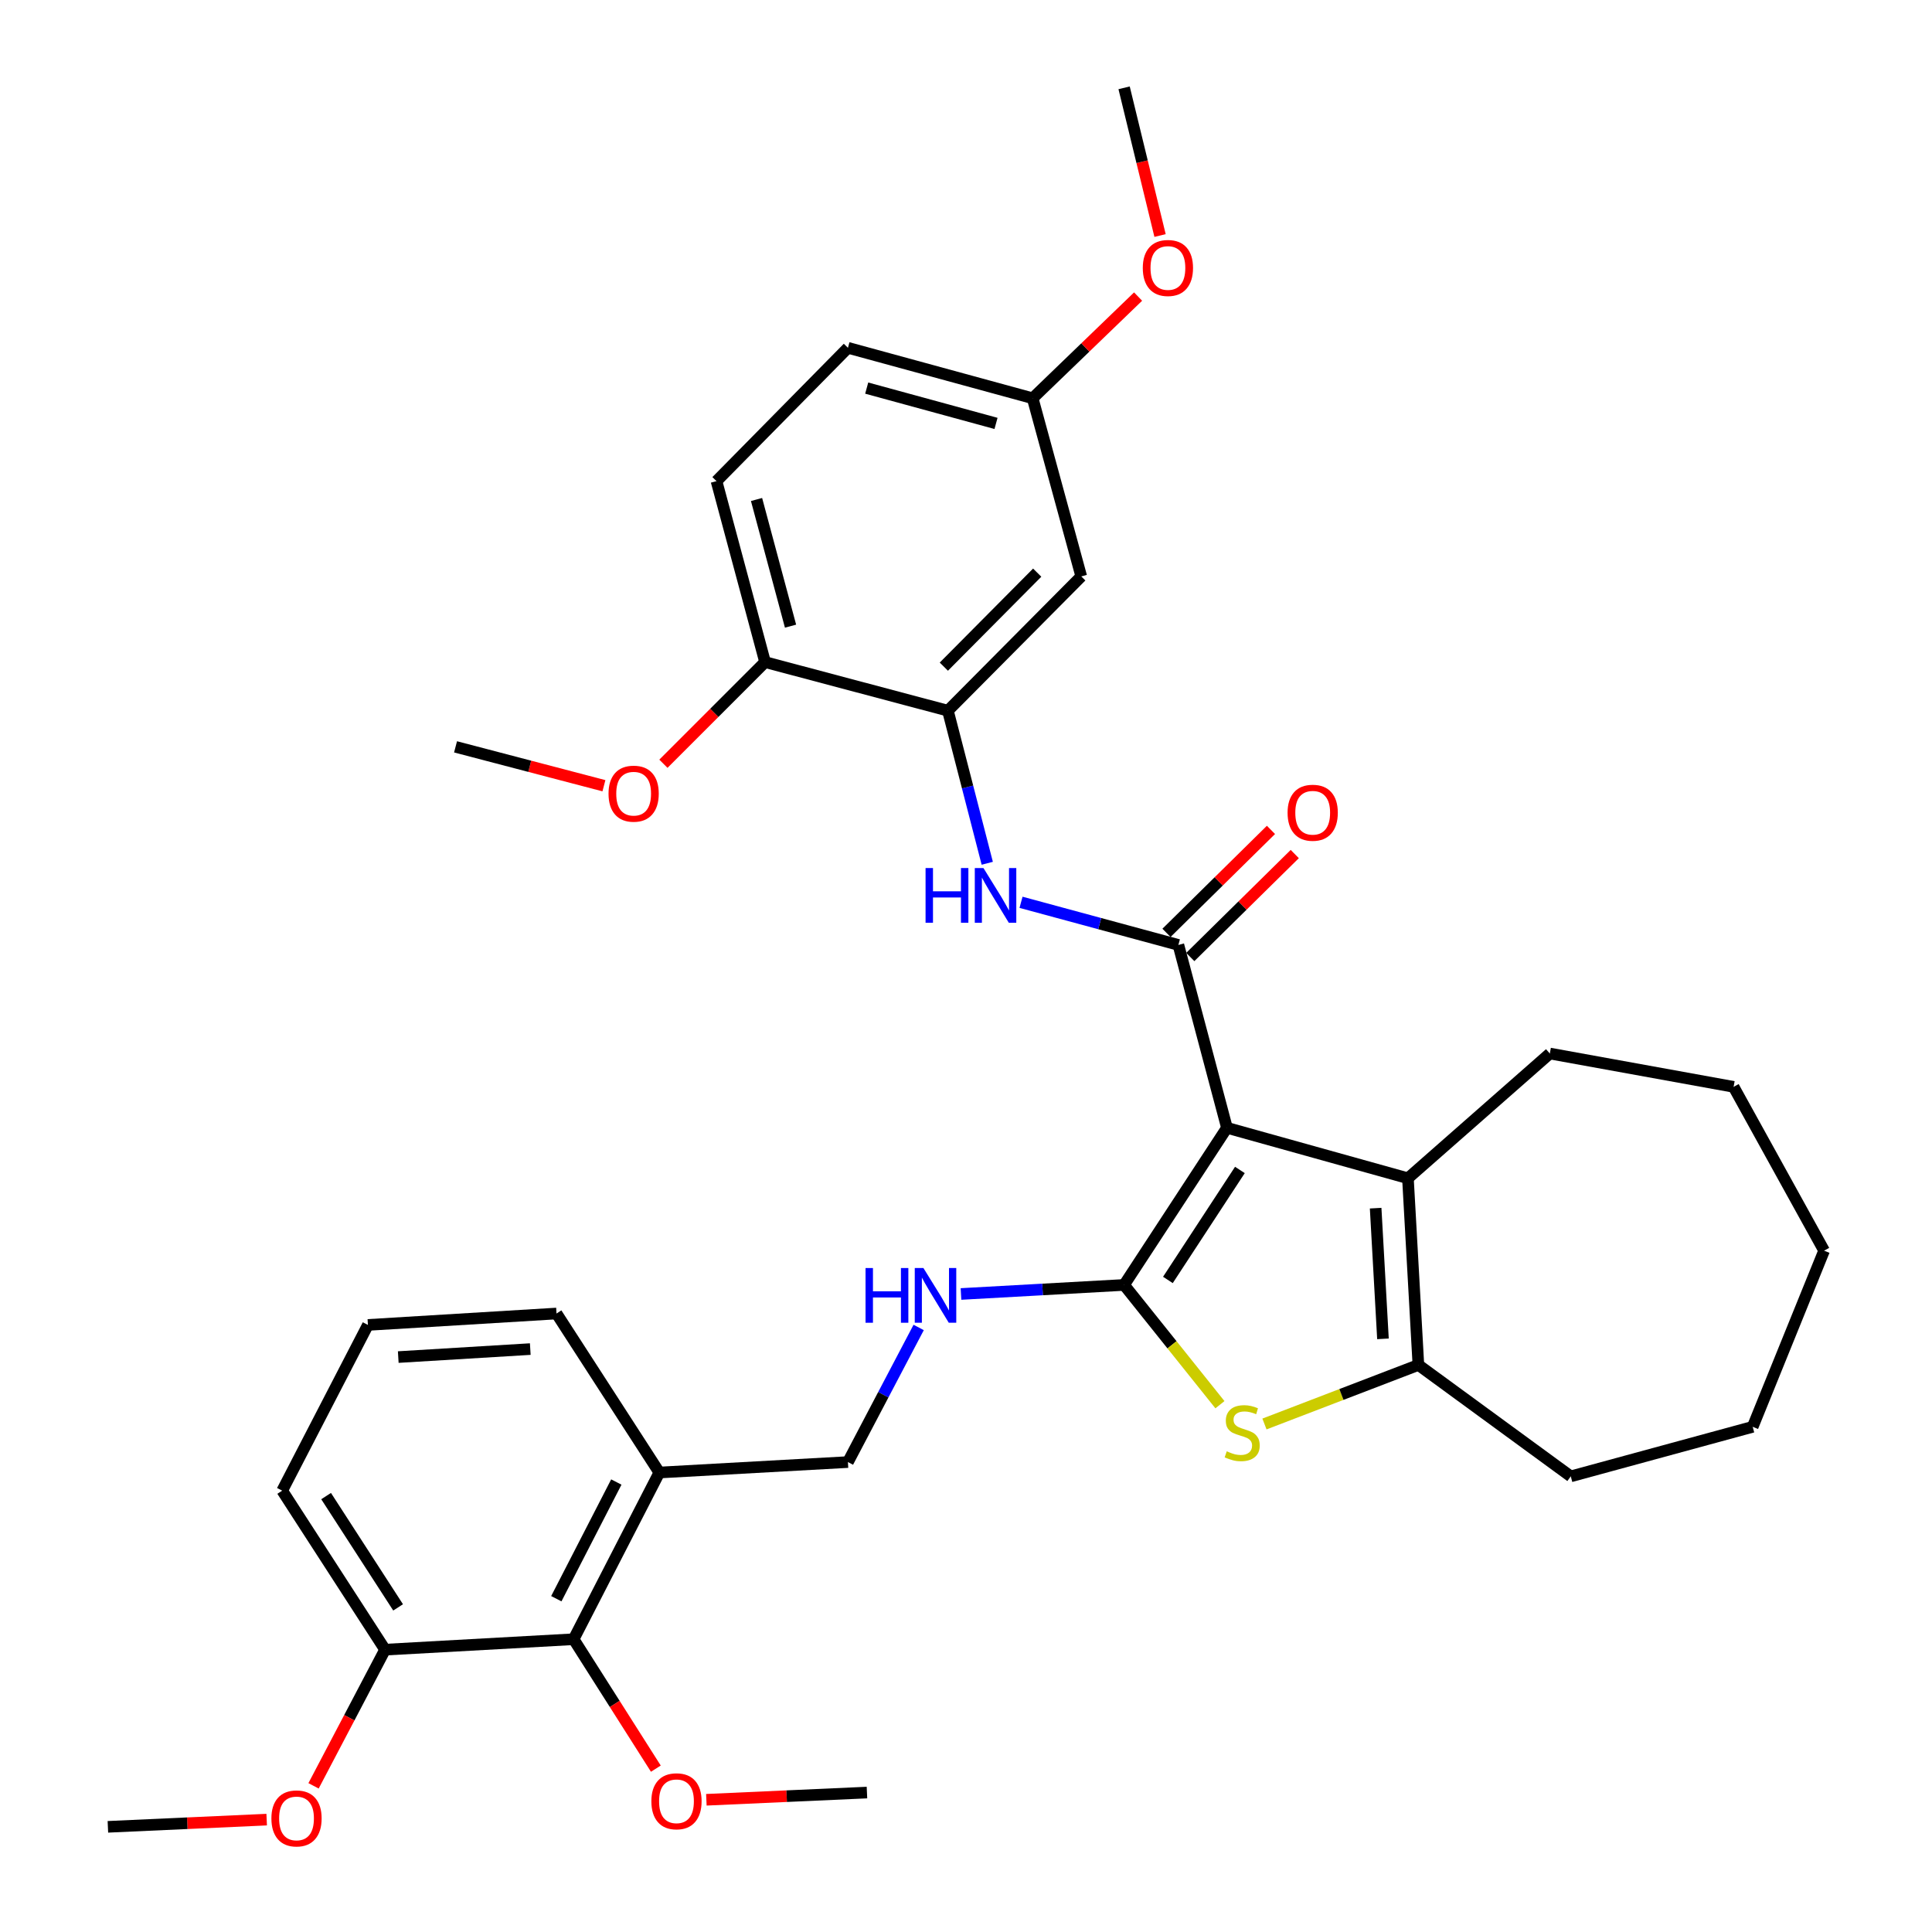 <?xml version='1.0' encoding='iso-8859-1'?>
<svg version='1.1' baseProfile='full'
              xmlns='http://www.w3.org/2000/svg'
                      xmlns:rdkit='http://www.rdkit.org/xml'
                      xmlns:xlink='http://www.w3.org/1999/xlink'
                  xml:space='preserve'
width='1000px' height='1000px' viewBox='0 0 1000 1000'>
<!-- END OF HEADER -->
<rect style='opacity:1.0;fill:#FFFFFF;stroke:none' width='1000' height='1000' x='0' y='0'> </rect>
<path class='bond-0' d='M 635.069,583.753 L 581.835,665.081' style='fill:none;fill-rule:evenodd;stroke:#000000;stroke-width:6px;stroke-linecap:butt;stroke-linejoin:miter;stroke-opacity:1' />
<path class='bond-0' d='M 641.771,605.565 L 604.507,662.495' style='fill:none;fill-rule:evenodd;stroke:#000000;stroke-width:6px;stroke-linecap:butt;stroke-linejoin:miter;stroke-opacity:1' />
<path class='bond-1' d='M 635.069,583.753 L 609.93,489.094' style='fill:none;fill-rule:evenodd;stroke:#000000;stroke-width:6px;stroke-linecap:butt;stroke-linejoin:miter;stroke-opacity:1' />
<path class='bond-3' d='M 635.069,583.753 L 728.743,609.867' style='fill:none;fill-rule:evenodd;stroke:#000000;stroke-width:6px;stroke-linecap:butt;stroke-linejoin:miter;stroke-opacity:1' />
<path class='bond-2' d='M 581.835,665.081 L 606.634,696.075' style='fill:none;fill-rule:evenodd;stroke:#000000;stroke-width:6px;stroke-linecap:butt;stroke-linejoin:miter;stroke-opacity:1' />
<path class='bond-2' d='M 606.634,696.075 L 631.433,727.069' style='fill:none;fill-rule:evenodd;stroke:#CCCC00;stroke-width:6px;stroke-linecap:butt;stroke-linejoin:miter;stroke-opacity:1' />
<path class='bond-7' d='M 581.835,665.081 L 539.621,667.422' style='fill:none;fill-rule:evenodd;stroke:#000000;stroke-width:6px;stroke-linecap:butt;stroke-linejoin:miter;stroke-opacity:1' />
<path class='bond-7' d='M 539.621,667.422 L 497.406,669.762' style='fill:none;fill-rule:evenodd;stroke:#0000FF;stroke-width:6px;stroke-linecap:butt;stroke-linejoin:miter;stroke-opacity:1' />
<path class='bond-5' d='M 609.93,489.094 L 569.206,478.062' style='fill:none;fill-rule:evenodd;stroke:#000000;stroke-width:6px;stroke-linecap:butt;stroke-linejoin:miter;stroke-opacity:1' />
<path class='bond-5' d='M 569.206,478.062 L 528.482,467.03' style='fill:none;fill-rule:evenodd;stroke:#0000FF;stroke-width:6px;stroke-linecap:butt;stroke-linejoin:miter;stroke-opacity:1' />
<path class='bond-11' d='M 616.09,495.345 L 643.129,468.7' style='fill:none;fill-rule:evenodd;stroke:#000000;stroke-width:6px;stroke-linecap:butt;stroke-linejoin:miter;stroke-opacity:1' />
<path class='bond-11' d='M 643.129,468.7 L 670.169,442.055' style='fill:none;fill-rule:evenodd;stroke:#FF0000;stroke-width:6px;stroke-linecap:butt;stroke-linejoin:miter;stroke-opacity:1' />
<path class='bond-11' d='M 603.77,482.842 L 630.809,456.197' style='fill:none;fill-rule:evenodd;stroke:#000000;stroke-width:6px;stroke-linecap:butt;stroke-linejoin:miter;stroke-opacity:1' />
<path class='bond-11' d='M 630.809,456.197 L 657.849,429.552' style='fill:none;fill-rule:evenodd;stroke:#FF0000;stroke-width:6px;stroke-linecap:butt;stroke-linejoin:miter;stroke-opacity:1' />
<path class='bond-34' d='M 654.48,737.056 L 694.318,721.776' style='fill:none;fill-rule:evenodd;stroke:#CCCC00;stroke-width:6px;stroke-linecap:butt;stroke-linejoin:miter;stroke-opacity:1' />
<path class='bond-34' d='M 694.318,721.776 L 734.155,706.496' style='fill:none;fill-rule:evenodd;stroke:#000000;stroke-width:6px;stroke-linecap:butt;stroke-linejoin:miter;stroke-opacity:1' />
<path class='bond-4' d='M 728.743,609.867 L 734.155,706.496' style='fill:none;fill-rule:evenodd;stroke:#000000;stroke-width:6px;stroke-linecap:butt;stroke-linejoin:miter;stroke-opacity:1' />
<path class='bond-4' d='M 712.03,625.343 L 715.818,692.983' style='fill:none;fill-rule:evenodd;stroke:#000000;stroke-width:6px;stroke-linecap:butt;stroke-linejoin:miter;stroke-opacity:1' />
<path class='bond-18' d='M 728.743,609.867 L 802.192,545.302' style='fill:none;fill-rule:evenodd;stroke:#000000;stroke-width:6px;stroke-linecap:butt;stroke-linejoin:miter;stroke-opacity:1' />
<path class='bond-20' d='M 734.155,706.496 L 813.026,764.167' style='fill:none;fill-rule:evenodd;stroke:#000000;stroke-width:6px;stroke-linecap:butt;stroke-linejoin:miter;stroke-opacity:1' />
<path class='bond-6' d='M 511.001,446.828 L 500.815,407.34' style='fill:none;fill-rule:evenodd;stroke:#0000FF;stroke-width:6px;stroke-linecap:butt;stroke-linejoin:miter;stroke-opacity:1' />
<path class='bond-6' d='M 500.815,407.34 L 490.629,367.852' style='fill:none;fill-rule:evenodd;stroke:#000000;stroke-width:6px;stroke-linecap:butt;stroke-linejoin:miter;stroke-opacity:1' />
<path class='bond-9' d='M 490.629,367.852 L 559.66,298.343' style='fill:none;fill-rule:evenodd;stroke:#000000;stroke-width:6px;stroke-linecap:butt;stroke-linejoin:miter;stroke-opacity:1' />
<path class='bond-9' d='M 488.529,345.057 L 536.851,296.4' style='fill:none;fill-rule:evenodd;stroke:#000000;stroke-width:6px;stroke-linecap:butt;stroke-linejoin:miter;stroke-opacity:1' />
<path class='bond-12' d='M 490.629,367.852 L 395.999,342.693' style='fill:none;fill-rule:evenodd;stroke:#000000;stroke-width:6px;stroke-linecap:butt;stroke-linejoin:miter;stroke-opacity:1' />
<path class='bond-13' d='M 475.501,687.09 L 457.194,721.927' style='fill:none;fill-rule:evenodd;stroke:#0000FF;stroke-width:6px;stroke-linecap:butt;stroke-linejoin:miter;stroke-opacity:1' />
<path class='bond-13' d='M 457.194,721.927 L 438.887,756.765' style='fill:none;fill-rule:evenodd;stroke:#000000;stroke-width:6px;stroke-linecap:butt;stroke-linejoin:miter;stroke-opacity:1' />
<path class='bond-8' d='M 296.903,848.46 L 341.273,762.178' style='fill:none;fill-rule:evenodd;stroke:#000000;stroke-width:6px;stroke-linecap:butt;stroke-linejoin:miter;stroke-opacity:1' />
<path class='bond-8' d='M 287.949,827.49 L 319.008,767.093' style='fill:none;fill-rule:evenodd;stroke:#000000;stroke-width:6px;stroke-linecap:butt;stroke-linejoin:miter;stroke-opacity:1' />
<path class='bond-14' d='M 296.903,848.46 L 199.309,853.862' style='fill:none;fill-rule:evenodd;stroke:#000000;stroke-width:6px;stroke-linecap:butt;stroke-linejoin:miter;stroke-opacity:1' />
<path class='bond-17' d='M 296.903,848.46 L 318.187,881.956' style='fill:none;fill-rule:evenodd;stroke:#000000;stroke-width:6px;stroke-linecap:butt;stroke-linejoin:miter;stroke-opacity:1' />
<path class='bond-17' d='M 318.187,881.956 L 339.471,915.453' style='fill:none;fill-rule:evenodd;stroke:#FF0000;stroke-width:6px;stroke-linecap:butt;stroke-linejoin:miter;stroke-opacity:1' />
<path class='bond-16' d='M 559.66,298.343 L 534.501,206.141' style='fill:none;fill-rule:evenodd;stroke:#000000;stroke-width:6px;stroke-linecap:butt;stroke-linejoin:miter;stroke-opacity:1' />
<path class='bond-10' d='M 341.273,762.178 L 438.887,756.765' style='fill:none;fill-rule:evenodd;stroke:#000000;stroke-width:6px;stroke-linecap:butt;stroke-linejoin:miter;stroke-opacity:1' />
<path class='bond-24' d='M 341.273,762.178 L 288.049,679.874' style='fill:none;fill-rule:evenodd;stroke:#000000;stroke-width:6px;stroke-linecap:butt;stroke-linejoin:miter;stroke-opacity:1' />
<path class='bond-15' d='M 395.999,342.693 L 370.86,249.039' style='fill:none;fill-rule:evenodd;stroke:#000000;stroke-width:6px;stroke-linecap:butt;stroke-linejoin:miter;stroke-opacity:1' />
<path class='bond-15' d='M 409.181,324.094 L 391.583,258.536' style='fill:none;fill-rule:evenodd;stroke:#000000;stroke-width:6px;stroke-linecap:butt;stroke-linejoin:miter;stroke-opacity:1' />
<path class='bond-21' d='M 395.999,342.693 L 369.688,369.004' style='fill:none;fill-rule:evenodd;stroke:#000000;stroke-width:6px;stroke-linecap:butt;stroke-linejoin:miter;stroke-opacity:1' />
<path class='bond-21' d='M 369.688,369.004 L 343.377,395.315' style='fill:none;fill-rule:evenodd;stroke:#FF0000;stroke-width:6px;stroke-linecap:butt;stroke-linejoin:miter;stroke-opacity:1' />
<path class='bond-22' d='M 199.309,853.862 L 180.801,889.104' style='fill:none;fill-rule:evenodd;stroke:#000000;stroke-width:6px;stroke-linecap:butt;stroke-linejoin:miter;stroke-opacity:1' />
<path class='bond-22' d='M 180.801,889.104 L 162.292,924.345' style='fill:none;fill-rule:evenodd;stroke:#FF0000;stroke-width:6px;stroke-linecap:butt;stroke-linejoin:miter;stroke-opacity:1' />
<path class='bond-37' d='M 199.309,853.862 L 146.066,771.559' style='fill:none;fill-rule:evenodd;stroke:#000000;stroke-width:6px;stroke-linecap:butt;stroke-linejoin:miter;stroke-opacity:1' />
<path class='bond-37' d='M 206.061,831.982 L 168.79,774.37' style='fill:none;fill-rule:evenodd;stroke:#000000;stroke-width:6px;stroke-linecap:butt;stroke-linejoin:miter;stroke-opacity:1' />
<path class='bond-19' d='M 370.86,249.039 L 438.887,180.027' style='fill:none;fill-rule:evenodd;stroke:#000000;stroke-width:6px;stroke-linecap:butt;stroke-linejoin:miter;stroke-opacity:1' />
<path class='bond-23' d='M 534.501,206.141 L 561.789,179.823' style='fill:none;fill-rule:evenodd;stroke:#000000;stroke-width:6px;stroke-linecap:butt;stroke-linejoin:miter;stroke-opacity:1' />
<path class='bond-23' d='M 561.789,179.823 L 589.076,153.505' style='fill:none;fill-rule:evenodd;stroke:#FF0000;stroke-width:6px;stroke-linecap:butt;stroke-linejoin:miter;stroke-opacity:1' />
<path class='bond-36' d='M 534.501,206.141 L 438.887,180.027' style='fill:none;fill-rule:evenodd;stroke:#000000;stroke-width:6px;stroke-linecap:butt;stroke-linejoin:miter;stroke-opacity:1' />
<path class='bond-36' d='M 515.534,219.157 L 448.604,200.877' style='fill:none;fill-rule:evenodd;stroke:#000000;stroke-width:6px;stroke-linecap:butt;stroke-linejoin:miter;stroke-opacity:1' />
<path class='bond-27' d='M 365.614,931.561 L 407.175,929.694' style='fill:none;fill-rule:evenodd;stroke:#FF0000;stroke-width:6px;stroke-linecap:butt;stroke-linejoin:miter;stroke-opacity:1' />
<path class='bond-27' d='M 407.175,929.694 L 448.736,927.828' style='fill:none;fill-rule:evenodd;stroke:#000000;stroke-width:6px;stroke-linecap:butt;stroke-linejoin:miter;stroke-opacity:1' />
<path class='bond-31' d='M 802.192,545.302 L 897.309,562.553' style='fill:none;fill-rule:evenodd;stroke:#000000;stroke-width:6px;stroke-linecap:butt;stroke-linejoin:miter;stroke-opacity:1' />
<path class='bond-32' d='M 813.026,764.167 L 907.188,738.52' style='fill:none;fill-rule:evenodd;stroke:#000000;stroke-width:6px;stroke-linecap:butt;stroke-linejoin:miter;stroke-opacity:1' />
<path class='bond-28' d='M 312.59,406.69 L 274.19,396.628' style='fill:none;fill-rule:evenodd;stroke:#FF0000;stroke-width:6px;stroke-linecap:butt;stroke-linejoin:miter;stroke-opacity:1' />
<path class='bond-28' d='M 274.19,396.628 L 235.79,386.565' style='fill:none;fill-rule:evenodd;stroke:#000000;stroke-width:6px;stroke-linecap:butt;stroke-linejoin:miter;stroke-opacity:1' />
<path class='bond-29' d='M 138.034,941.831 L 96.939,943.699' style='fill:none;fill-rule:evenodd;stroke:#FF0000;stroke-width:6px;stroke-linecap:butt;stroke-linejoin:miter;stroke-opacity:1' />
<path class='bond-29' d='M 96.939,943.699 L 55.844,945.566' style='fill:none;fill-rule:evenodd;stroke:#000000;stroke-width:6px;stroke-linecap:butt;stroke-linejoin:miter;stroke-opacity:1' />
<path class='bond-30' d='M 600.44,121.904 L 591.138,83.679' style='fill:none;fill-rule:evenodd;stroke:#FF0000;stroke-width:6px;stroke-linecap:butt;stroke-linejoin:miter;stroke-opacity:1' />
<path class='bond-30' d='M 591.138,83.679 L 581.835,45.455' style='fill:none;fill-rule:evenodd;stroke:#000000;stroke-width:6px;stroke-linecap:butt;stroke-linejoin:miter;stroke-opacity:1' />
<path class='bond-25' d='M 288.049,679.874 L 190.435,685.784' style='fill:none;fill-rule:evenodd;stroke:#000000;stroke-width:6px;stroke-linecap:butt;stroke-linejoin:miter;stroke-opacity:1' />
<path class='bond-25' d='M 274.468,698.281 L 206.138,702.418' style='fill:none;fill-rule:evenodd;stroke:#000000;stroke-width:6px;stroke-linecap:butt;stroke-linejoin:miter;stroke-opacity:1' />
<path class='bond-26' d='M 190.435,685.784 L 146.066,771.559' style='fill:none;fill-rule:evenodd;stroke:#000000;stroke-width:6px;stroke-linecap:butt;stroke-linejoin:miter;stroke-opacity:1' />
<path class='bond-33' d='M 897.309,562.553 L 944.156,647.343' style='fill:none;fill-rule:evenodd;stroke:#000000;stroke-width:6px;stroke-linecap:butt;stroke-linejoin:miter;stroke-opacity:1' />
<path class='bond-35' d='M 907.188,738.52 L 944.156,647.343' style='fill:none;fill-rule:evenodd;stroke:#000000;stroke-width:6px;stroke-linecap:butt;stroke-linejoin:miter;stroke-opacity:1' />
<path  class='atom-3' d='M 634.958 751.195
Q 635.278 751.315, 636.598 751.875
Q 637.918 752.435, 639.358 752.795
Q 640.838 753.115, 642.278 753.115
Q 644.958 753.115, 646.518 751.835
Q 648.078 750.515, 648.078 748.235
Q 648.078 746.675, 647.278 745.715
Q 646.518 744.755, 645.318 744.235
Q 644.118 743.715, 642.118 743.115
Q 639.598 742.355, 638.078 741.635
Q 636.598 740.915, 635.518 739.395
Q 634.478 737.875, 634.478 735.315
Q 634.478 731.755, 636.878 729.555
Q 639.318 727.355, 644.118 727.355
Q 647.398 727.355, 651.118 728.915
L 650.198 731.995
Q 646.798 730.595, 644.238 730.595
Q 641.478 730.595, 639.958 731.755
Q 638.438 732.875, 638.478 734.835
Q 638.478 736.355, 639.238 737.275
Q 640.038 738.195, 641.158 738.715
Q 642.318 739.235, 644.238 739.835
Q 646.798 740.635, 648.318 741.435
Q 649.838 742.235, 650.918 743.875
Q 652.038 745.475, 652.038 748.235
Q 652.038 752.155, 649.398 754.275
Q 646.798 756.355, 642.438 756.355
Q 639.918 756.355, 637.998 755.795
Q 636.118 755.275, 633.878 754.355
L 634.958 751.195
' fill='#CCCC00'/>
<path  class='atom-6' d='M 479.071 449.297
L 482.911 449.297
L 482.911 461.337
L 497.391 461.337
L 497.391 449.297
L 501.231 449.297
L 501.231 477.617
L 497.391 477.617
L 497.391 464.537
L 482.911 464.537
L 482.911 477.617
L 479.071 477.617
L 479.071 449.297
' fill='#0000FF'/>
<path  class='atom-6' d='M 509.031 449.297
L 518.311 464.297
Q 519.231 465.777, 520.711 468.457
Q 522.191 471.137, 522.271 471.297
L 522.271 449.297
L 526.031 449.297
L 526.031 477.617
L 522.151 477.617
L 512.191 461.217
Q 511.031 459.297, 509.791 457.097
Q 508.591 454.897, 508.231 454.217
L 508.231 477.617
L 504.551 477.617
L 504.551 449.297
L 509.031 449.297
' fill='#0000FF'/>
<path  class='atom-8' d='M 448.002 656.333
L 451.842 656.333
L 451.842 668.373
L 466.322 668.373
L 466.322 656.333
L 470.162 656.333
L 470.162 684.653
L 466.322 684.653
L 466.322 671.573
L 451.842 671.573
L 451.842 684.653
L 448.002 684.653
L 448.002 656.333
' fill='#0000FF'/>
<path  class='atom-8' d='M 477.962 656.333
L 487.242 671.333
Q 488.162 672.813, 489.642 675.493
Q 491.122 678.173, 491.202 678.333
L 491.202 656.333
L 494.962 656.333
L 494.962 684.653
L 491.082 684.653
L 481.122 668.253
Q 479.962 666.333, 478.722 664.133
Q 477.522 661.933, 477.162 661.253
L 477.162 684.653
L 473.482 684.653
L 473.482 656.333
L 477.962 656.333
' fill='#0000FF'/>
<path  class='atom-12' d='M 666.449 420.669
Q 666.449 413.869, 669.809 410.069
Q 673.169 406.269, 679.449 406.269
Q 685.729 406.269, 689.089 410.069
Q 692.449 413.869, 692.449 420.669
Q 692.449 427.549, 689.049 431.469
Q 685.649 435.349, 679.449 435.349
Q 673.209 435.349, 669.809 431.469
Q 666.449 427.589, 666.449 420.669
M 679.449 432.149
Q 683.769 432.149, 686.089 429.269
Q 688.449 426.349, 688.449 420.669
Q 688.449 415.109, 686.089 412.309
Q 683.769 409.469, 679.449 409.469
Q 675.129 409.469, 672.769 412.269
Q 670.449 415.069, 670.449 420.669
Q 670.449 426.389, 672.769 429.269
Q 675.129 432.149, 679.449 432.149
' fill='#FF0000'/>
<path  class='atom-18' d='M 337.147 932.335
Q 337.147 925.535, 340.507 921.735
Q 343.867 917.935, 350.147 917.935
Q 356.427 917.935, 359.787 921.735
Q 363.147 925.535, 363.147 932.335
Q 363.147 939.215, 359.747 943.135
Q 356.347 947.015, 350.147 947.015
Q 343.907 947.015, 340.507 943.135
Q 337.147 939.255, 337.147 932.335
M 350.147 943.815
Q 354.467 943.815, 356.787 940.935
Q 359.147 938.015, 359.147 932.335
Q 359.147 926.775, 356.787 923.975
Q 354.467 921.135, 350.147 921.135
Q 345.827 921.135, 343.467 923.935
Q 341.147 926.735, 341.147 932.335
Q 341.147 938.055, 343.467 940.935
Q 345.827 943.815, 350.147 943.815
' fill='#FF0000'/>
<path  class='atom-22' d='M 314.972 410.8
Q 314.972 404, 318.332 400.2
Q 321.692 396.4, 327.972 396.4
Q 334.252 396.4, 337.612 400.2
Q 340.972 404, 340.972 410.8
Q 340.972 417.68, 337.572 421.6
Q 334.172 425.48, 327.972 425.48
Q 321.732 425.48, 318.332 421.6
Q 314.972 417.72, 314.972 410.8
M 327.972 422.28
Q 332.292 422.28, 334.612 419.4
Q 336.972 416.48, 336.972 410.8
Q 336.972 405.24, 334.612 402.44
Q 332.292 399.6, 327.972 399.6
Q 323.652 399.6, 321.292 402.4
Q 318.972 405.2, 318.972 410.8
Q 318.972 416.52, 321.292 419.4
Q 323.652 422.28, 327.972 422.28
' fill='#FF0000'/>
<path  class='atom-23' d='M 140.477 941.209
Q 140.477 934.409, 143.837 930.609
Q 147.197 926.809, 153.477 926.809
Q 159.757 926.809, 163.117 930.609
Q 166.477 934.409, 166.477 941.209
Q 166.477 948.089, 163.077 952.009
Q 159.677 955.889, 153.477 955.889
Q 147.237 955.889, 143.837 952.009
Q 140.477 948.129, 140.477 941.209
M 153.477 952.689
Q 157.797 952.689, 160.117 949.809
Q 162.477 946.889, 162.477 941.209
Q 162.477 935.649, 160.117 932.849
Q 157.797 930.009, 153.477 930.009
Q 149.157 930.009, 146.797 932.809
Q 144.477 935.609, 144.477 941.209
Q 144.477 946.929, 146.797 949.809
Q 149.157 952.689, 153.477 952.689
' fill='#FF0000'/>
<path  class='atom-24' d='M 591.508 138.701
Q 591.508 131.901, 594.868 128.101
Q 598.228 124.301, 604.508 124.301
Q 610.788 124.301, 614.148 128.101
Q 617.508 131.901, 617.508 138.701
Q 617.508 145.581, 614.108 149.501
Q 610.708 153.381, 604.508 153.381
Q 598.268 153.381, 594.868 149.501
Q 591.508 145.621, 591.508 138.701
M 604.508 150.181
Q 608.828 150.181, 611.148 147.301
Q 613.508 144.381, 613.508 138.701
Q 613.508 133.141, 611.148 130.341
Q 608.828 127.501, 604.508 127.501
Q 600.188 127.501, 597.828 130.301
Q 595.508 133.101, 595.508 138.701
Q 595.508 144.421, 597.828 147.301
Q 600.188 150.181, 604.508 150.181
' fill='#FF0000'/>
</svg>
